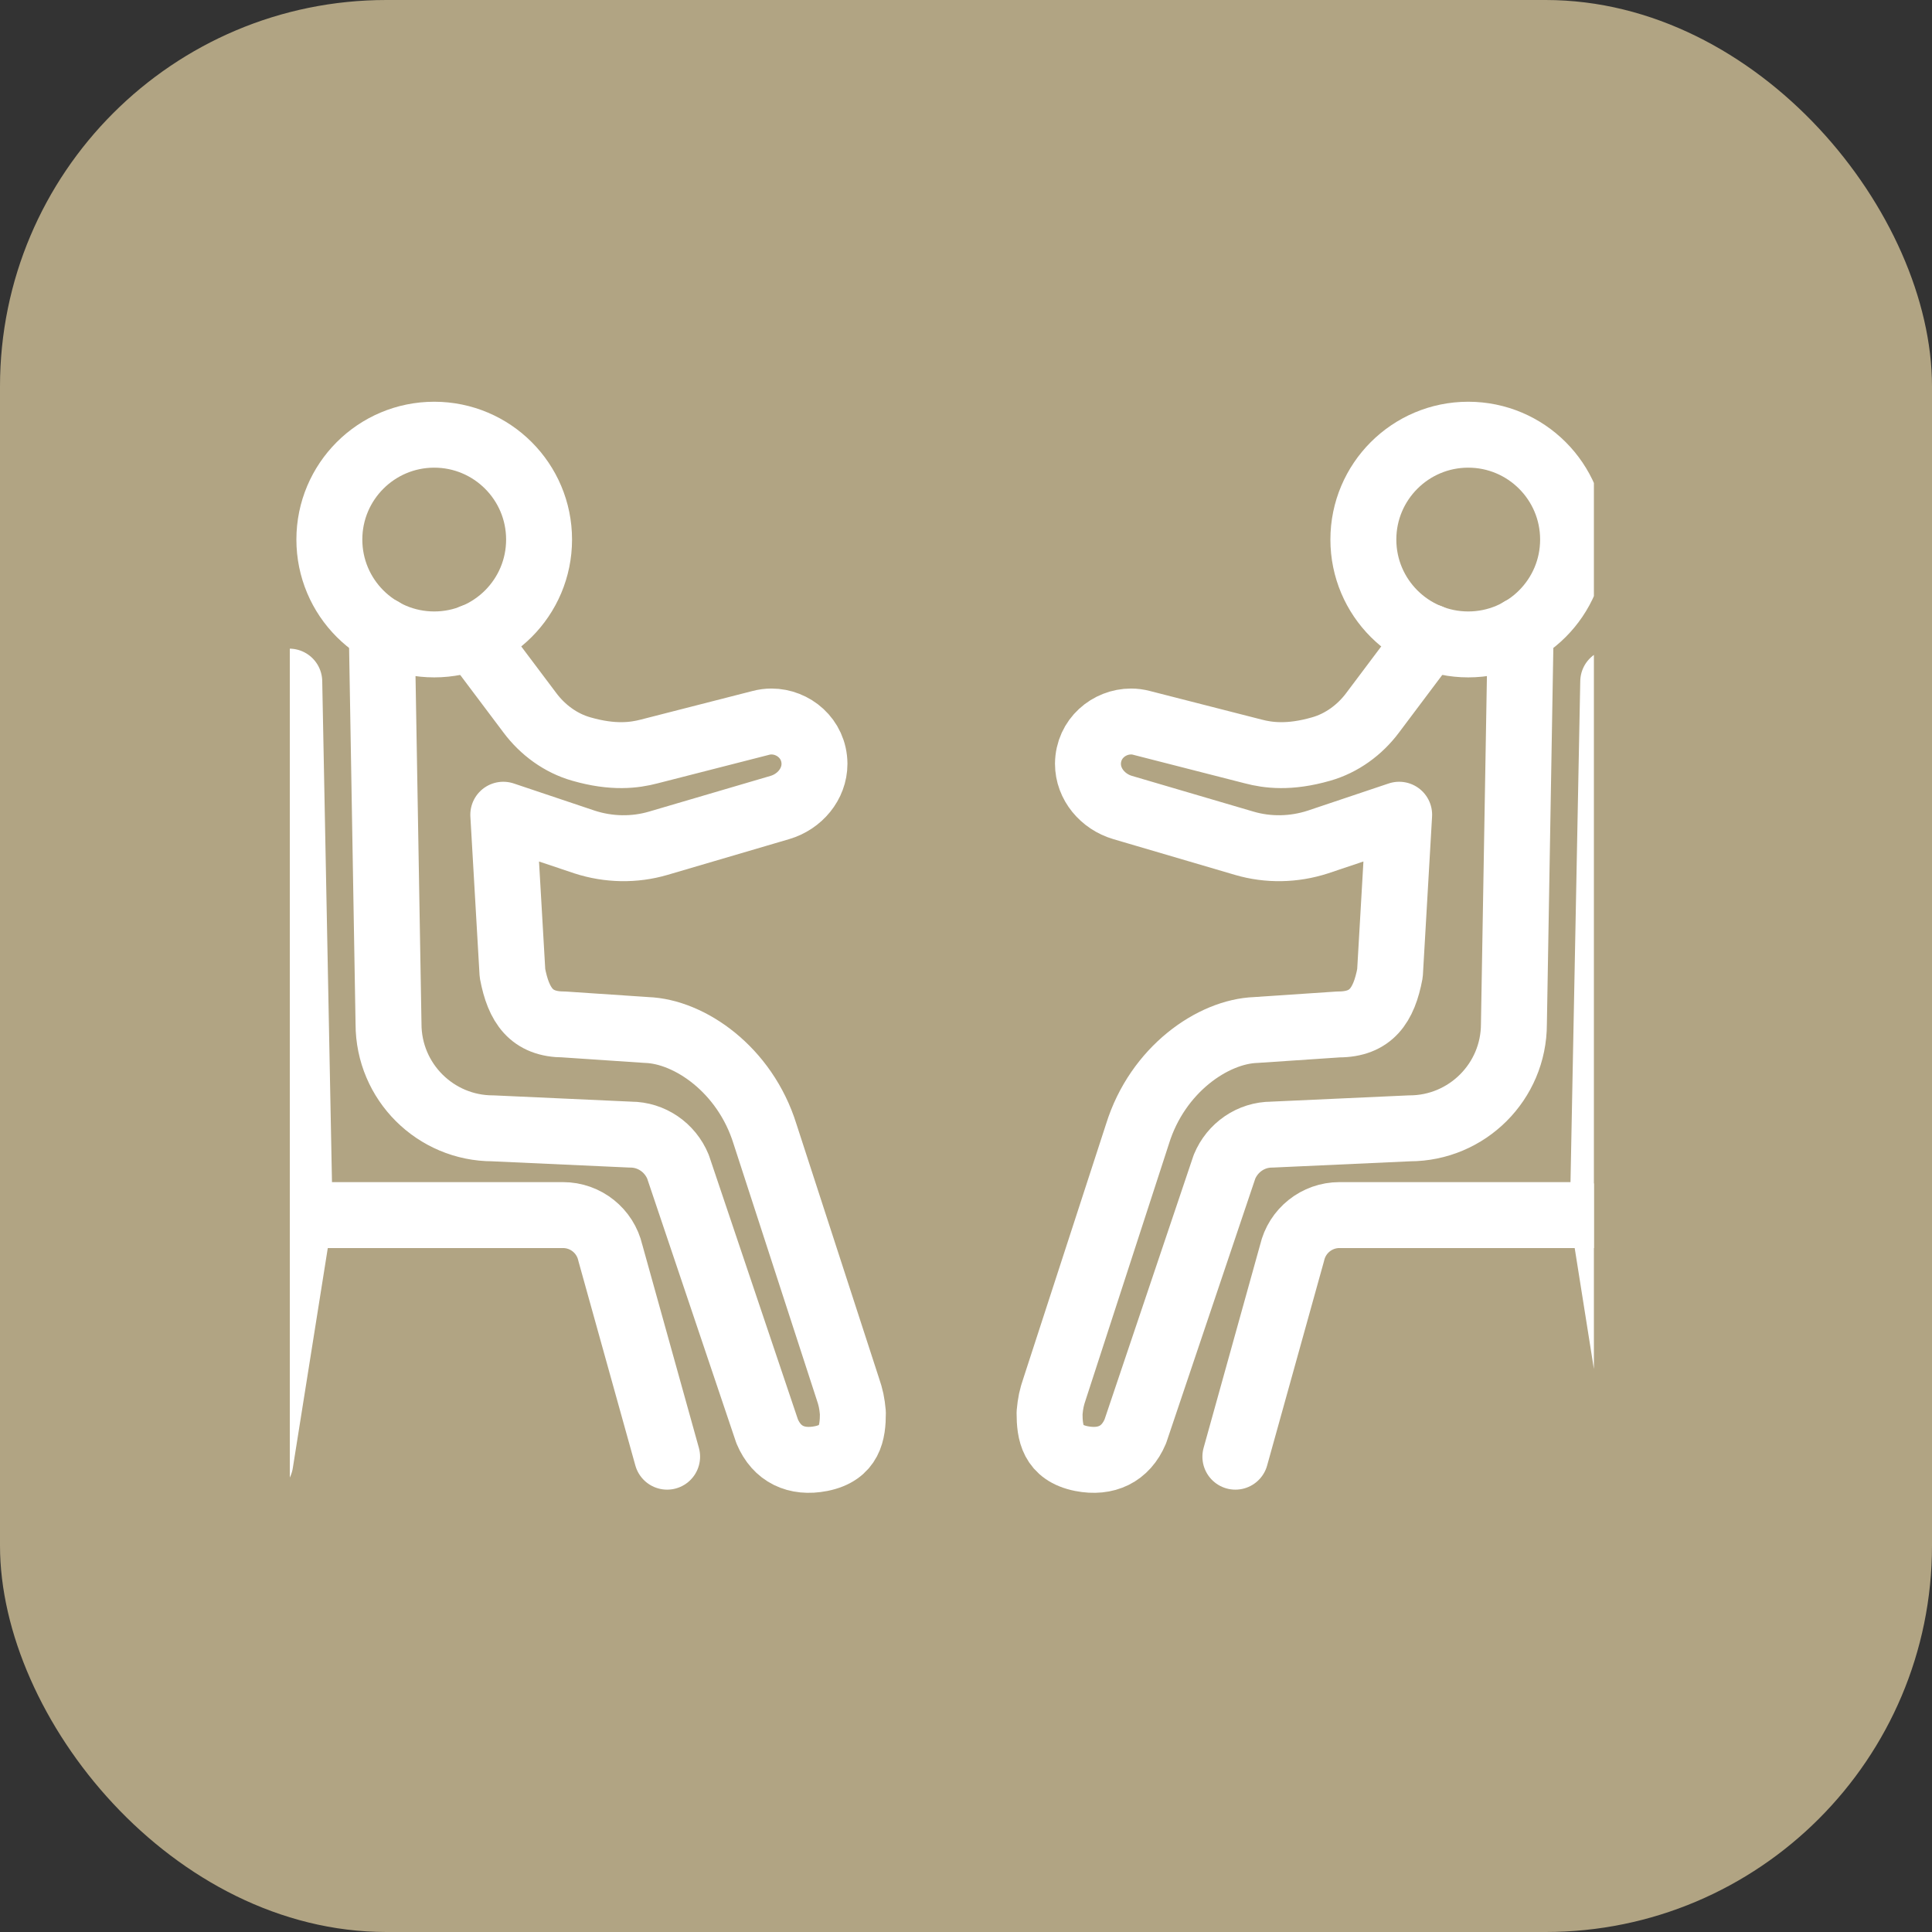 <?xml version="1.0" encoding="UTF-8"?> <svg xmlns="http://www.w3.org/2000/svg" width="40" height="40" viewBox="0 0 40 40" fill="none"><rect x="0" y="0" width="40" height="40" fill="#333333" stroke="none"/><rect width="40" height="40" rx="8" fill="#B1A483"></rect><g clip-path="url(#clip0_111_117)"><path d="M31.484 13.047L31.344 21.2C31.344 22.396 30.373 23.361 29.183 23.361L26.332 23.491C25.902 23.491 25.517 23.756 25.352 24.156L23.506 29.634C23.306 30.109 22.901 30.299 22.39 30.199C21.79 30.079 21.73 29.659 21.73 29.253C21.75 29.043 21.77 28.943 21.84 28.738L23.551 23.476C23.966 22.14 25.116 21.355 26.002 21.325L27.712 21.21C28.388 21.21 28.653 20.815 28.778 20.15L28.968 16.868L27.282 17.434C26.787 17.594 26.257 17.604 25.762 17.459L23.241 16.718C22.835 16.598 22.525 16.238 22.525 15.813C22.53 15.288 22.965 14.938 23.416 14.938C23.491 14.938 23.561 14.947 23.636 14.967L25.947 15.558C26.252 15.638 26.692 15.698 27.352 15.508C27.777 15.388 28.153 15.113 28.418 14.758L29.598 13.187" stroke="white" stroke-width="1.365" stroke-miterlimit="10" stroke-linecap="round" stroke-linejoin="round"></path><path d="M33.4 14.112L33.185 25.157H27.733C27.262 25.157 26.857 25.482 26.752 25.937L25.577 30.159" stroke="white" stroke-width="1.365" stroke-miterlimit="10" stroke-linecap="round" stroke-linejoin="round"></path><path d="M33.185 25.157L34 30.289" stroke="white" stroke-width="1.365" stroke-miterlimit="10" stroke-linecap="round" stroke-linejoin="round"></path><path d="M30.398 13.342C31.597 13.342 32.569 12.37 32.569 11.171C32.569 9.972 31.597 9 30.398 9C29.2 9 28.227 9.972 28.227 11.171C28.227 12.37 29.2 13.342 30.398 13.342Z" stroke="white" stroke-width="1.365" stroke-miterlimit="10" stroke-linecap="round" stroke-linejoin="round"></path><path d="M7.904 13.047L8.044 21.2C8.044 22.396 9.015 23.361 10.205 23.361L13.056 23.491C13.487 23.491 13.872 23.756 14.037 24.156L15.883 29.634C16.083 30.109 16.488 30.299 16.998 30.199C17.598 30.079 17.658 29.659 17.658 29.253C17.638 29.043 17.618 28.943 17.548 28.738L15.838 23.476C15.422 22.14 14.272 21.355 13.387 21.325L11.676 21.21C11.001 21.21 10.736 20.815 10.61 20.15L10.42 16.868L12.106 17.434C12.601 17.594 13.132 17.604 13.627 17.459L16.148 16.718C16.553 16.598 16.863 16.238 16.863 15.813C16.858 15.288 16.423 14.938 15.973 14.938C15.898 14.938 15.828 14.947 15.752 14.967L13.442 15.558C13.136 15.638 12.696 15.698 12.036 15.508C11.611 15.388 11.236 15.113 10.971 14.758L9.79 13.187" stroke="white" stroke-width="1.365" stroke-miterlimit="10" stroke-linecap="round" stroke-linejoin="round"></path><path d="M5.989 14.112L6.204 25.157H11.656C12.126 25.157 12.531 25.482 12.636 25.937L13.812 30.159" stroke="white" stroke-width="1.365" stroke-miterlimit="10" stroke-linecap="round" stroke-linejoin="round"></path><path d="M6.204 25.157L5.388 30.289" stroke="white" stroke-width="1.365" stroke-miterlimit="10" stroke-linecap="round" stroke-linejoin="round"></path><path d="M8.99 13.342C10.189 13.342 11.161 12.37 11.161 11.171C11.161 9.972 10.189 9 8.99 9C7.791 9 6.819 9.972 6.819 11.171C6.819 12.37 7.791 13.342 8.99 13.342Z" stroke="white" stroke-width="1.365" stroke-miterlimit="10" stroke-linecap="round" stroke-linejoin="round"></path></g><defs><clipPath id="clip0_111_117"><rect width="27" height="27" fill="white" transform="translate(6 6)"></rect></clipPath></defs></svg> 